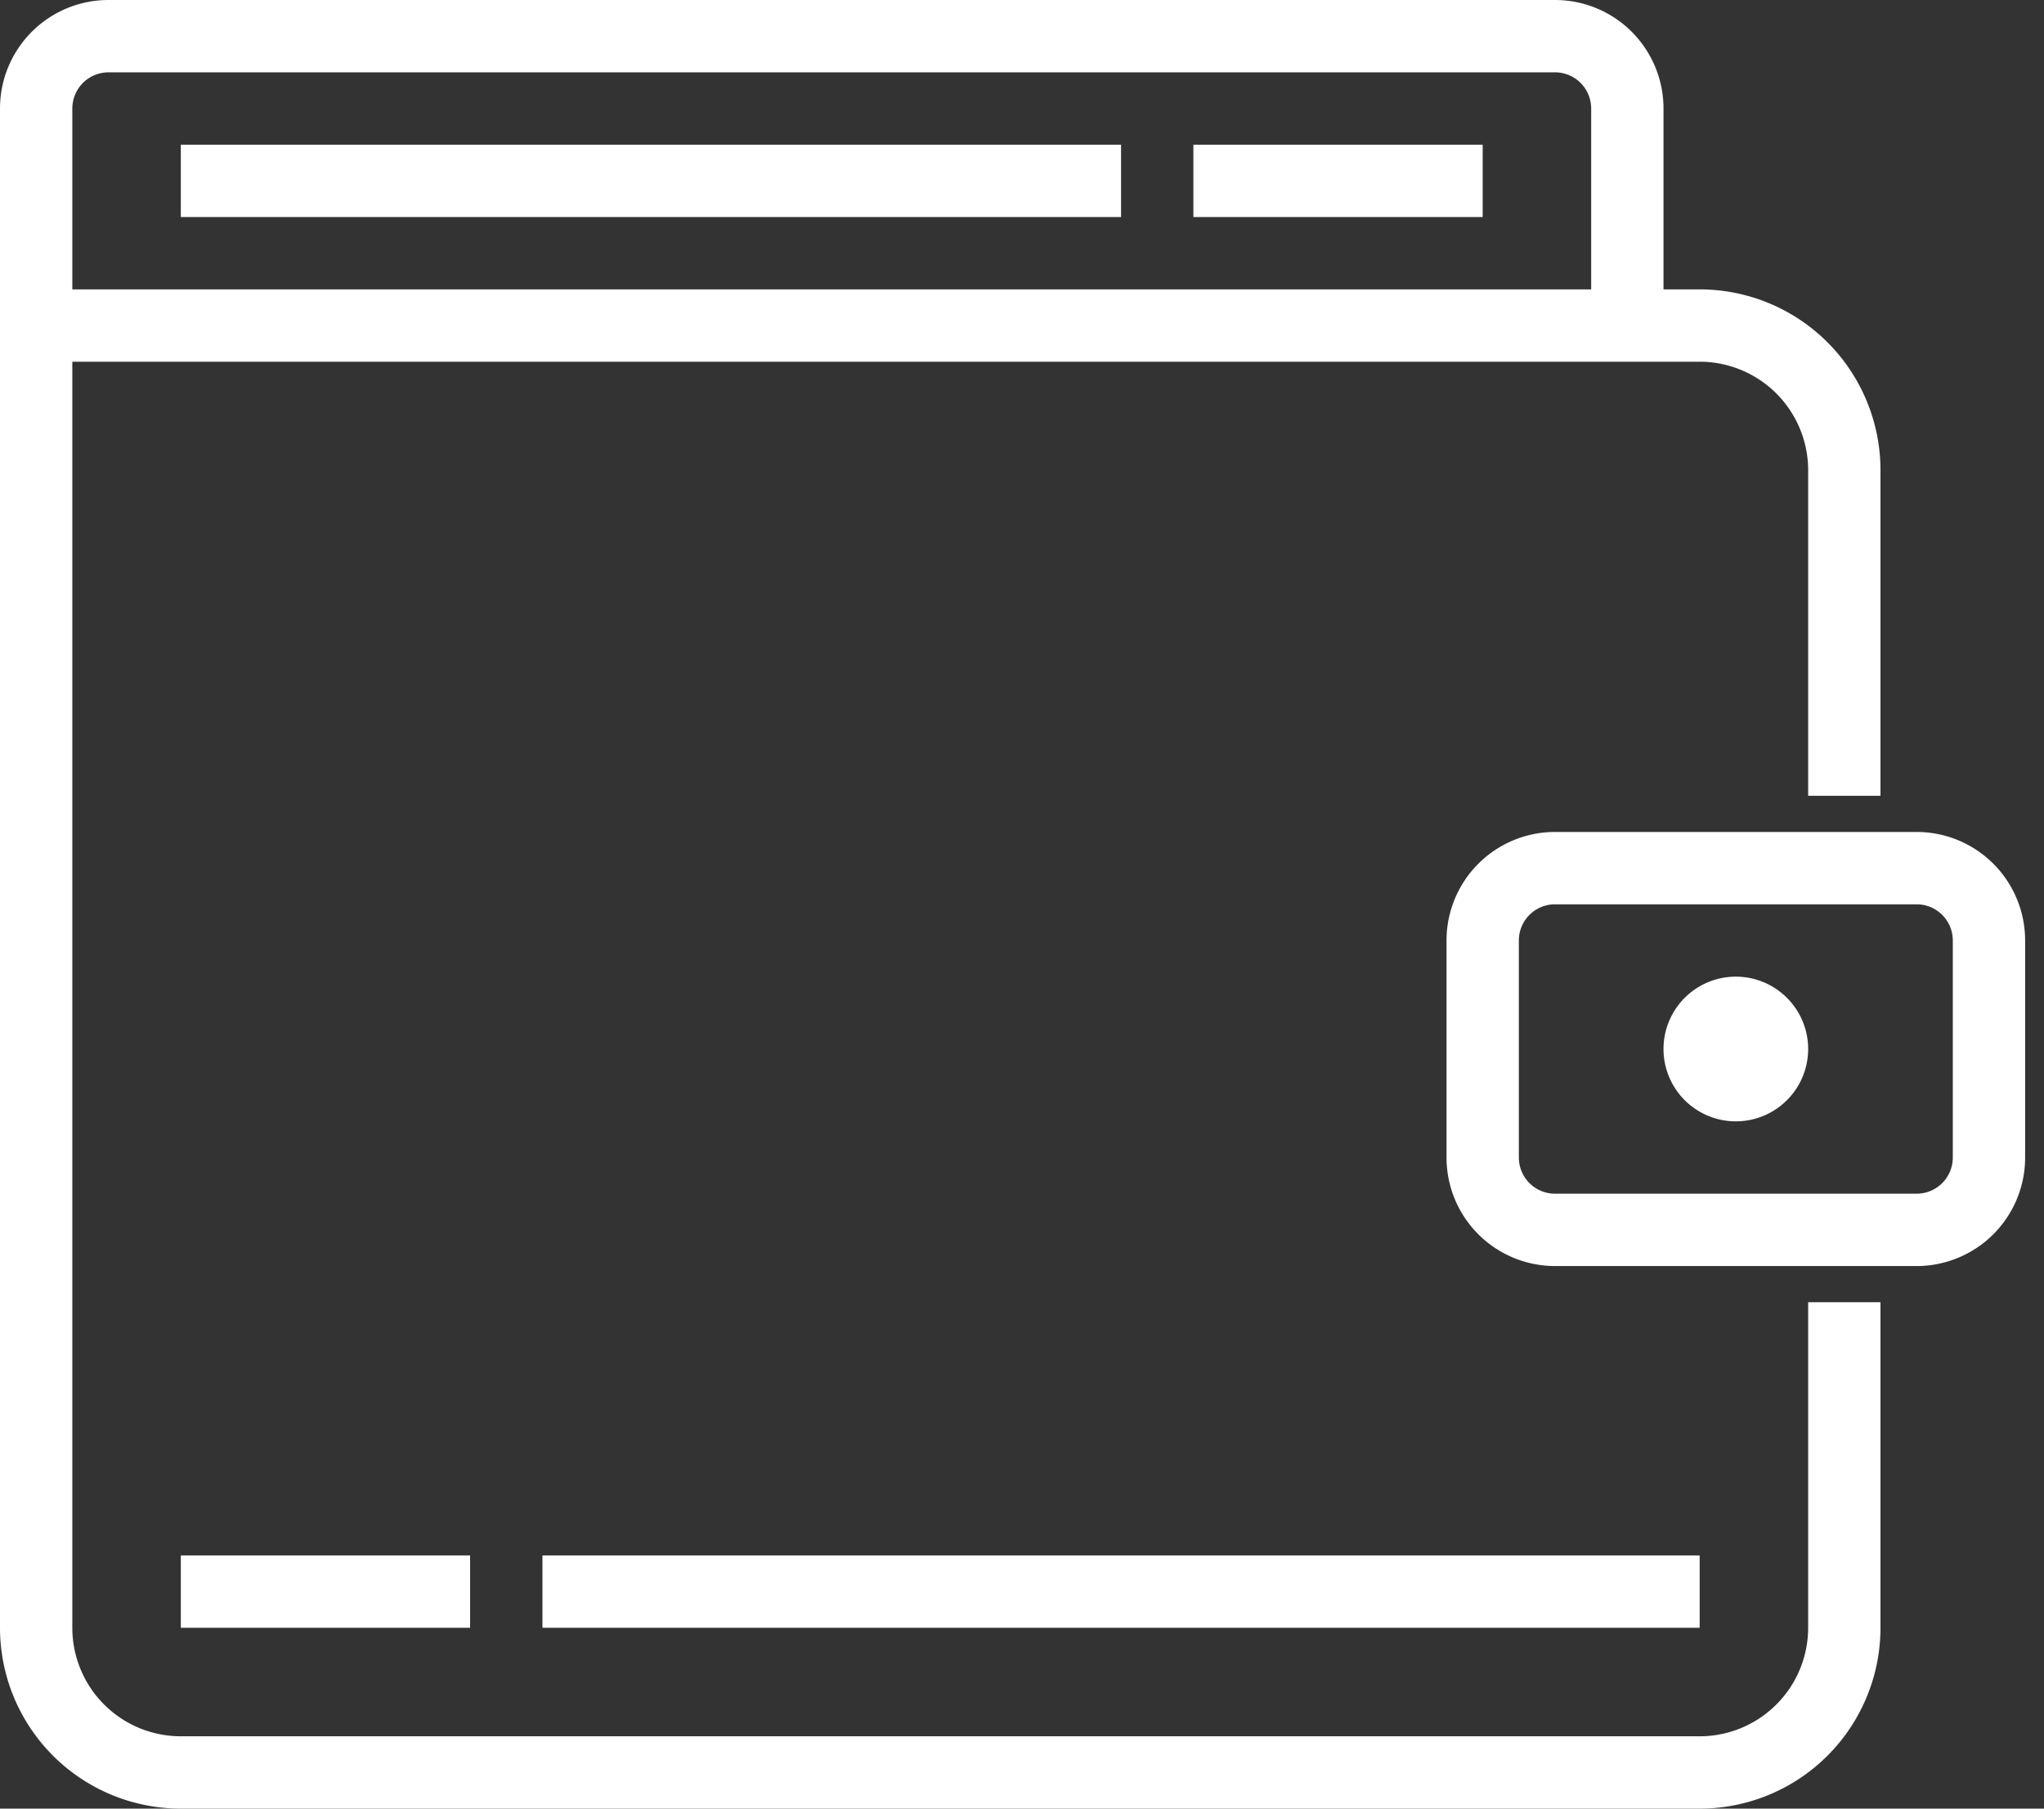 <svg width="52" height="46" fill="none" xmlns="http://www.w3.org/2000/svg"><rect width="100%" height="100%" fill="#333333" stroke="none"/><path d="M46 41.4a2.76 2.76 0 01-2.76 2.76H4.6a2.76 2.76 0 01-2.76-2.76V9.2h41.4A2.76 2.76 0 0146 11.96v8.28h1.84v-8.28a4.6 4.6 0 00-4.6-4.6h-.92v-4.6A2.76 2.76 0 0039.56 0H2.76A2.76 2.76 0 000 2.76V41.4A4.6 4.6 0 004.6 46h38.64a4.6 4.6 0 004.6-4.6v-8.28H46v8.28zM2.76 1.84h36.8a.92.92 0 01.92.92v4.6H1.84v-4.6a.92.92 0 01.92-.92zm46 19.32h-9.2a2.76 2.76 0 00-2.76 2.76v5.52a2.76 2.76 0 002.76 2.76h9.2a2.76 2.76 0 002.76-2.76v-5.52a2.76 2.76 0 00-2.76-2.76zm.92 8.28a.92.92 0 01-.92.92h-9.2a.92.92 0 01-.92-.92v-5.52a.92.92 0 01.92-.92h9.2a.92.92 0 01.92.92v5.52zM46 26.68a1.84 1.84 0 11-3.68 0 1.84 1.84 0 013.68 0zM43.24 41.4H13.8v-1.84h29.44v1.84zM28.52 5.52H4.6V3.68h23.92v1.84zm9.2 0h-7.36V3.68h7.36v1.84zM4.6 41.4v-1.84h7.36v1.84H4.6z" fill="#fff"/></svg>